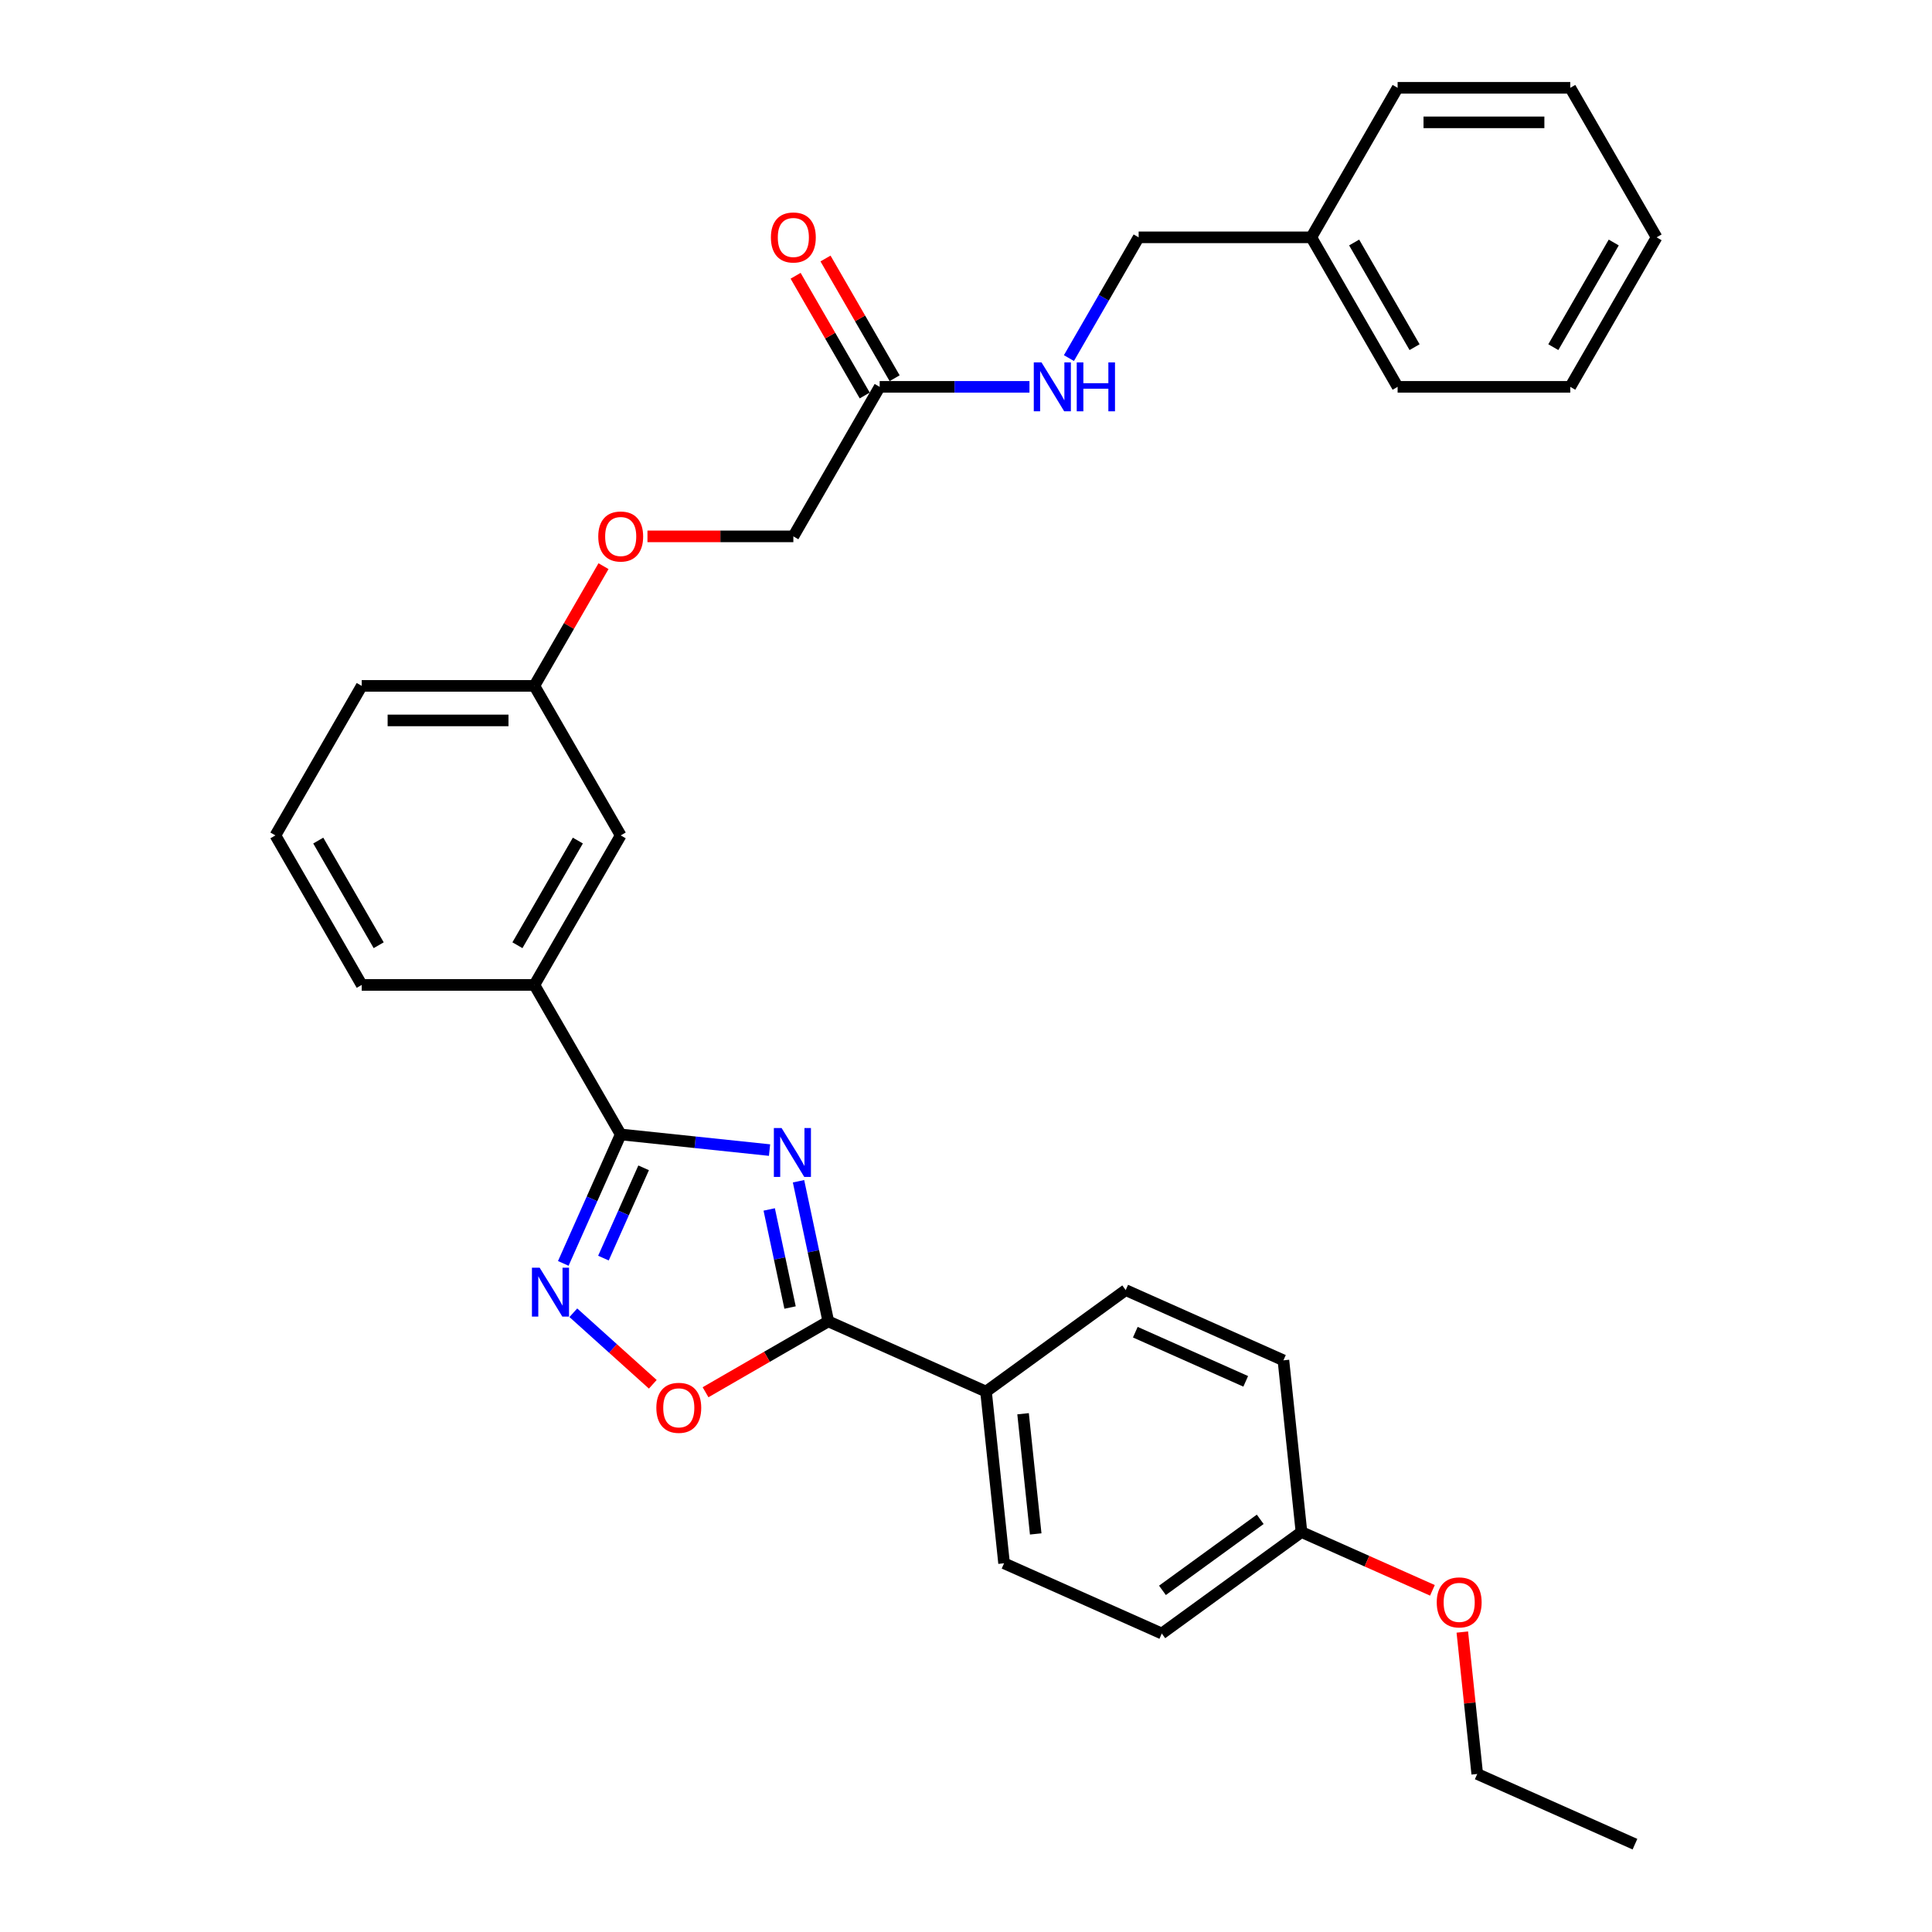 <?xml version='1.0' encoding='iso-8859-1'?>
<svg version='1.1' baseProfile='full'
              xmlns='http://www.w3.org/2000/svg'
                      xmlns:rdkit='http://www.rdkit.org/xml'
                      xmlns:xlink='http://www.w3.org/1999/xlink'
                  xml:space='preserve'
width='1000px' height='1000px' viewBox='0 0 1000 1000'>
<!-- END OF HEADER -->
<rect style='opacity:1.0;fill:#FFFFFF;stroke:none' width='1000' height='1000' x='0' y='0'> </rect>
<path class='bond-0' d='M 398.316,595.284 L 359.796,591.235' style='fill:none;fill-rule:evenodd;stroke:#0000FF;stroke-width:6px;stroke-linecap:butt;stroke-linejoin:miter;stroke-opacity:1' />
<path class='bond-0' d='M 359.796,591.235 L 321.275,587.186' style='fill:none;fill-rule:evenodd;stroke:#000000;stroke-width:6px;stroke-linecap:butt;stroke-linejoin:miter;stroke-opacity:1' />
<path class='bond-1' d='M 413.312,611.415 L 421.02,647.676' style='fill:none;fill-rule:evenodd;stroke:#0000FF;stroke-width:6px;stroke-linecap:butt;stroke-linejoin:miter;stroke-opacity:1' />
<path class='bond-1' d='M 421.02,647.676 L 428.727,683.937' style='fill:none;fill-rule:evenodd;stroke:#000000;stroke-width:6px;stroke-linecap:butt;stroke-linejoin:miter;stroke-opacity:1' />
<path class='bond-1' d='M 398.143,626.009 L 403.538,651.392' style='fill:none;fill-rule:evenodd;stroke:#0000FF;stroke-width:6px;stroke-linecap:butt;stroke-linejoin:miter;stroke-opacity:1' />
<path class='bond-1' d='M 403.538,651.392 L 408.933,676.775' style='fill:none;fill-rule:evenodd;stroke:#000000;stroke-width:6px;stroke-linecap:butt;stroke-linejoin:miter;stroke-opacity:1' />
<path class='bond-2' d='M 321.275,587.186 L 306.416,620.561' style='fill:none;fill-rule:evenodd;stroke:#000000;stroke-width:6px;stroke-linecap:butt;stroke-linejoin:miter;stroke-opacity:1' />
<path class='bond-2' d='M 306.416,620.561 L 291.556,653.935' style='fill:none;fill-rule:evenodd;stroke:#0000FF;stroke-width:6px;stroke-linecap:butt;stroke-linejoin:miter;stroke-opacity:1' />
<path class='bond-2' d='M 333.144,604.468 L 322.743,627.83' style='fill:none;fill-rule:evenodd;stroke:#000000;stroke-width:6px;stroke-linecap:butt;stroke-linejoin:miter;stroke-opacity:1' />
<path class='bond-2' d='M 322.743,627.83 L 312.341,651.193' style='fill:none;fill-rule:evenodd;stroke:#0000FF;stroke-width:6px;stroke-linecap:butt;stroke-linejoin:miter;stroke-opacity:1' />
<path class='bond-4' d='M 321.275,587.186 L 276.594,509.796' style='fill:none;fill-rule:evenodd;stroke:#000000;stroke-width:6px;stroke-linecap:butt;stroke-linejoin:miter;stroke-opacity:1' />
<path class='bond-3' d='M 428.727,683.937 L 396.958,702.279' style='fill:none;fill-rule:evenodd;stroke:#000000;stroke-width:6px;stroke-linecap:butt;stroke-linejoin:miter;stroke-opacity:1' />
<path class='bond-3' d='M 396.958,702.279 L 365.188,720.622' style='fill:none;fill-rule:evenodd;stroke:#FF0000;stroke-width:6px;stroke-linecap:butt;stroke-linejoin:miter;stroke-opacity:1' />
<path class='bond-5' d='M 428.727,683.937 L 510.364,720.284' style='fill:none;fill-rule:evenodd;stroke:#000000;stroke-width:6px;stroke-linecap:butt;stroke-linejoin:miter;stroke-opacity:1' />
<path class='bond-31' d='M 296.759,679.476 L 317.322,697.991' style='fill:none;fill-rule:evenodd;stroke:#0000FF;stroke-width:6px;stroke-linecap:butt;stroke-linejoin:miter;stroke-opacity:1' />
<path class='bond-31' d='M 317.322,697.991 L 337.884,716.505' style='fill:none;fill-rule:evenodd;stroke:#FF0000;stroke-width:6px;stroke-linecap:butt;stroke-linejoin:miter;stroke-opacity:1' />
<path class='bond-8' d='M 276.594,509.796 L 321.275,432.406' style='fill:none;fill-rule:evenodd;stroke:#000000;stroke-width:6px;stroke-linecap:butt;stroke-linejoin:miter;stroke-opacity:1' />
<path class='bond-8' d='M 267.818,489.251 L 299.095,435.078' style='fill:none;fill-rule:evenodd;stroke:#000000;stroke-width:6px;stroke-linecap:butt;stroke-linejoin:miter;stroke-opacity:1' />
<path class='bond-21' d='M 276.594,509.796 L 187.231,509.796' style='fill:none;fill-rule:evenodd;stroke:#000000;stroke-width:6px;stroke-linecap:butt;stroke-linejoin:miter;stroke-opacity:1' />
<path class='bond-10' d='M 510.364,720.284 L 519.705,809.157' style='fill:none;fill-rule:evenodd;stroke:#000000;stroke-width:6px;stroke-linecap:butt;stroke-linejoin:miter;stroke-opacity:1' />
<path class='bond-10' d='M 529.54,731.747 L 536.079,793.958' style='fill:none;fill-rule:evenodd;stroke:#000000;stroke-width:6px;stroke-linecap:butt;stroke-linejoin:miter;stroke-opacity:1' />
<path class='bond-11' d='M 510.364,720.284 L 582.66,667.758' style='fill:none;fill-rule:evenodd;stroke:#000000;stroke-width:6px;stroke-linecap:butt;stroke-linejoin:miter;stroke-opacity:1' />
<path class='bond-6' d='M 455.319,200.235 L 410.637,277.625' style='fill:none;fill-rule:evenodd;stroke:#000000;stroke-width:6px;stroke-linecap:butt;stroke-linejoin:miter;stroke-opacity:1' />
<path class='bond-7' d='M 455.319,200.235 L 494.084,200.235' style='fill:none;fill-rule:evenodd;stroke:#000000;stroke-width:6px;stroke-linecap:butt;stroke-linejoin:miter;stroke-opacity:1' />
<path class='bond-7' d='M 494.084,200.235 L 532.85,200.235' style='fill:none;fill-rule:evenodd;stroke:#0000FF;stroke-width:6px;stroke-linecap:butt;stroke-linejoin:miter;stroke-opacity:1' />
<path class='bond-9' d='M 463.058,195.767 L 445.17,164.784' style='fill:none;fill-rule:evenodd;stroke:#000000;stroke-width:6px;stroke-linecap:butt;stroke-linejoin:miter;stroke-opacity:1' />
<path class='bond-9' d='M 445.17,164.784 L 427.281,133.801' style='fill:none;fill-rule:evenodd;stroke:#FF0000;stroke-width:6px;stroke-linecap:butt;stroke-linejoin:miter;stroke-opacity:1' />
<path class='bond-9' d='M 447.58,204.703 L 429.692,173.72' style='fill:none;fill-rule:evenodd;stroke:#000000;stroke-width:6px;stroke-linecap:butt;stroke-linejoin:miter;stroke-opacity:1' />
<path class='bond-9' d='M 429.692,173.72 L 411.803,142.737' style='fill:none;fill-rule:evenodd;stroke:#FF0000;stroke-width:6px;stroke-linecap:butt;stroke-linejoin:miter;stroke-opacity:1' />
<path class='bond-15' d='M 553.277,185.347 L 571.32,154.096' style='fill:none;fill-rule:evenodd;stroke:#0000FF;stroke-width:6px;stroke-linecap:butt;stroke-linejoin:miter;stroke-opacity:1' />
<path class='bond-15' d='M 571.32,154.096 L 589.363,122.845' style='fill:none;fill-rule:evenodd;stroke:#000000;stroke-width:6px;stroke-linecap:butt;stroke-linejoin:miter;stroke-opacity:1' />
<path class='bond-14' d='M 321.275,432.406 L 276.594,355.016' style='fill:none;fill-rule:evenodd;stroke:#000000;stroke-width:6px;stroke-linecap:butt;stroke-linejoin:miter;stroke-opacity:1' />
<path class='bond-17' d='M 519.705,809.157 L 601.342,845.504' style='fill:none;fill-rule:evenodd;stroke:#000000;stroke-width:6px;stroke-linecap:butt;stroke-linejoin:miter;stroke-opacity:1' />
<path class='bond-18' d='M 582.66,667.758 L 664.297,704.105' style='fill:none;fill-rule:evenodd;stroke:#000000;stroke-width:6px;stroke-linecap:butt;stroke-linejoin:miter;stroke-opacity:1' />
<path class='bond-18' d='M 587.636,689.538 L 644.782,714.981' style='fill:none;fill-rule:evenodd;stroke:#000000;stroke-width:6px;stroke-linecap:butt;stroke-linejoin:miter;stroke-opacity:1' />
<path class='bond-12' d='M 312.37,293.049 L 294.482,324.032' style='fill:none;fill-rule:evenodd;stroke:#FF0000;stroke-width:6px;stroke-linecap:butt;stroke-linejoin:miter;stroke-opacity:1' />
<path class='bond-12' d='M 294.482,324.032 L 276.594,355.016' style='fill:none;fill-rule:evenodd;stroke:#000000;stroke-width:6px;stroke-linecap:butt;stroke-linejoin:miter;stroke-opacity:1' />
<path class='bond-13' d='M 335.126,277.625 L 372.882,277.625' style='fill:none;fill-rule:evenodd;stroke:#FF0000;stroke-width:6px;stroke-linecap:butt;stroke-linejoin:miter;stroke-opacity:1' />
<path class='bond-13' d='M 372.882,277.625 L 410.637,277.625' style='fill:none;fill-rule:evenodd;stroke:#000000;stroke-width:6px;stroke-linecap:butt;stroke-linejoin:miter;stroke-opacity:1' />
<path class='bond-33' d='M 276.594,355.016 L 187.231,355.016' style='fill:none;fill-rule:evenodd;stroke:#000000;stroke-width:6px;stroke-linecap:butt;stroke-linejoin:miter;stroke-opacity:1' />
<path class='bond-33' d='M 263.189,372.888 L 200.635,372.888' style='fill:none;fill-rule:evenodd;stroke:#000000;stroke-width:6px;stroke-linecap:butt;stroke-linejoin:miter;stroke-opacity:1' />
<path class='bond-19' d='M 589.363,122.845 L 678.725,122.845' style='fill:none;fill-rule:evenodd;stroke:#000000;stroke-width:6px;stroke-linecap:butt;stroke-linejoin:miter;stroke-opacity:1' />
<path class='bond-16' d='M 673.638,792.978 L 664.297,704.105' style='fill:none;fill-rule:evenodd;stroke:#000000;stroke-width:6px;stroke-linecap:butt;stroke-linejoin:miter;stroke-opacity:1' />
<path class='bond-20' d='M 673.638,792.978 L 707.531,808.068' style='fill:none;fill-rule:evenodd;stroke:#000000;stroke-width:6px;stroke-linecap:butt;stroke-linejoin:miter;stroke-opacity:1' />
<path class='bond-20' d='M 707.531,808.068 L 741.423,823.158' style='fill:none;fill-rule:evenodd;stroke:#FF0000;stroke-width:6px;stroke-linecap:butt;stroke-linejoin:miter;stroke-opacity:1' />
<path class='bond-32' d='M 673.638,792.978 L 601.342,845.504' style='fill:none;fill-rule:evenodd;stroke:#000000;stroke-width:6px;stroke-linecap:butt;stroke-linejoin:miter;stroke-opacity:1' />
<path class='bond-32' d='M 652.288,786.398 L 601.681,823.166' style='fill:none;fill-rule:evenodd;stroke:#000000;stroke-width:6px;stroke-linecap:butt;stroke-linejoin:miter;stroke-opacity:1' />
<path class='bond-25' d='M 678.725,122.845 L 723.406,200.235' style='fill:none;fill-rule:evenodd;stroke:#000000;stroke-width:6px;stroke-linecap:butt;stroke-linejoin:miter;stroke-opacity:1' />
<path class='bond-25' d='M 700.905,125.517 L 732.182,179.69' style='fill:none;fill-rule:evenodd;stroke:#000000;stroke-width:6px;stroke-linecap:butt;stroke-linejoin:miter;stroke-opacity:1' />
<path class='bond-26' d='M 678.725,122.845 L 723.406,45.455' style='fill:none;fill-rule:evenodd;stroke:#000000;stroke-width:6px;stroke-linecap:butt;stroke-linejoin:miter;stroke-opacity:1' />
<path class='bond-24' d='M 756.896,844.749 L 760.756,881.474' style='fill:none;fill-rule:evenodd;stroke:#FF0000;stroke-width:6px;stroke-linecap:butt;stroke-linejoin:miter;stroke-opacity:1' />
<path class='bond-24' d='M 760.756,881.474 L 764.615,918.198' style='fill:none;fill-rule:evenodd;stroke:#000000;stroke-width:6px;stroke-linecap:butt;stroke-linejoin:miter;stroke-opacity:1' />
<path class='bond-22' d='M 187.231,509.796 L 142.55,432.406' style='fill:none;fill-rule:evenodd;stroke:#000000;stroke-width:6px;stroke-linecap:butt;stroke-linejoin:miter;stroke-opacity:1' />
<path class='bond-22' d='M 196.007,489.251 L 164.73,435.078' style='fill:none;fill-rule:evenodd;stroke:#000000;stroke-width:6px;stroke-linecap:butt;stroke-linejoin:miter;stroke-opacity:1' />
<path class='bond-23' d='M 142.55,432.406 L 187.231,355.016' style='fill:none;fill-rule:evenodd;stroke:#000000;stroke-width:6px;stroke-linecap:butt;stroke-linejoin:miter;stroke-opacity:1' />
<path class='bond-27' d='M 764.615,918.198 L 846.252,954.545' style='fill:none;fill-rule:evenodd;stroke:#000000;stroke-width:6px;stroke-linecap:butt;stroke-linejoin:miter;stroke-opacity:1' />
<path class='bond-28' d='M 723.406,200.235 L 812.769,200.235' style='fill:none;fill-rule:evenodd;stroke:#000000;stroke-width:6px;stroke-linecap:butt;stroke-linejoin:miter;stroke-opacity:1' />
<path class='bond-29' d='M 723.406,45.455 L 812.769,45.455' style='fill:none;fill-rule:evenodd;stroke:#000000;stroke-width:6px;stroke-linecap:butt;stroke-linejoin:miter;stroke-opacity:1' />
<path class='bond-29' d='M 736.811,63.327 L 799.365,63.327' style='fill:none;fill-rule:evenodd;stroke:#000000;stroke-width:6px;stroke-linecap:butt;stroke-linejoin:miter;stroke-opacity:1' />
<path class='bond-34' d='M 812.769,200.235 L 857.45,122.845' style='fill:none;fill-rule:evenodd;stroke:#000000;stroke-width:6px;stroke-linecap:butt;stroke-linejoin:miter;stroke-opacity:1' />
<path class='bond-34' d='M 803.993,179.69 L 835.27,125.517' style='fill:none;fill-rule:evenodd;stroke:#000000;stroke-width:6px;stroke-linecap:butt;stroke-linejoin:miter;stroke-opacity:1' />
<path class='bond-30' d='M 812.769,45.455 L 857.45,122.845' style='fill:none;fill-rule:evenodd;stroke:#000000;stroke-width:6px;stroke-linecap:butt;stroke-linejoin:miter;stroke-opacity:1' />
<path  class='atom-0' d='M 404.554 583.874
L 412.847 597.278
Q 413.669 598.601, 414.991 600.996
Q 416.314 603.39, 416.385 603.533
L 416.385 583.874
L 419.745 583.874
L 419.745 609.181
L 416.278 609.181
L 407.378 594.526
Q 406.341 592.81, 405.233 590.844
Q 404.161 588.878, 403.839 588.27
L 403.839 609.181
L 400.55 609.181
L 400.55 583.874
L 404.554 583.874
' fill='#0000FF'/>
<path  class='atom-3' d='M 279.334 656.17
L 287.627 669.574
Q 288.449 670.896, 289.771 673.291
Q 291.094 675.686, 291.165 675.829
L 291.165 656.17
L 294.525 656.17
L 294.525 681.477
L 291.058 681.477
L 282.158 666.822
Q 281.121 665.106, 280.013 663.14
Q 278.94 661.174, 278.619 660.566
L 278.619 681.477
L 275.33 681.477
L 275.33 656.17
L 279.334 656.17
' fill='#0000FF'/>
<path  class='atom-4' d='M 339.72 728.69
Q 339.72 722.613, 342.723 719.218
Q 345.725 715.822, 351.337 715.822
Q 356.949 715.822, 359.952 719.218
Q 362.954 722.613, 362.954 728.69
Q 362.954 734.838, 359.916 738.341
Q 356.878 741.808, 351.337 741.808
Q 345.761 741.808, 342.723 738.341
Q 339.72 734.874, 339.72 728.69
M 351.337 738.949
Q 355.198 738.949, 357.271 736.375
Q 359.38 733.766, 359.38 728.69
Q 359.38 723.721, 357.271 721.219
Q 355.198 718.681, 351.337 718.681
Q 347.477 718.681, 345.368 721.184
Q 343.294 723.686, 343.294 728.69
Q 343.294 733.802, 345.368 736.375
Q 347.477 738.949, 351.337 738.949
' fill='#FF0000'/>
<path  class='atom-8' d='M 539.087 187.581
L 547.38 200.986
Q 548.202 202.308, 549.525 204.703
Q 550.847 207.098, 550.919 207.241
L 550.919 187.581
L 554.279 187.581
L 554.279 212.889
L 550.812 212.889
L 541.911 198.233
Q 540.874 196.518, 539.766 194.552
Q 538.694 192.586, 538.372 191.978
L 538.372 212.889
L 535.084 212.889
L 535.084 187.581
L 539.087 187.581
' fill='#0000FF'/>
<path  class='atom-8' d='M 557.317 187.581
L 560.749 187.581
L 560.749 198.341
L 573.688 198.341
L 573.688 187.581
L 577.12 187.581
L 577.12 212.889
L 573.688 212.889
L 573.688 201.2
L 560.749 201.2
L 560.749 212.889
L 557.317 212.889
L 557.317 187.581
' fill='#0000FF'/>
<path  class='atom-10' d='M 399.02 122.916
Q 399.02 116.84, 402.023 113.444
Q 405.025 110.048, 410.637 110.048
Q 416.249 110.048, 419.252 113.444
Q 422.255 116.84, 422.255 122.916
Q 422.255 129.064, 419.216 132.567
Q 416.178 136.035, 410.637 136.035
Q 405.061 136.035, 402.023 132.567
Q 399.02 129.1, 399.02 122.916
M 410.637 133.175
Q 414.498 133.175, 416.571 130.601
Q 418.68 127.992, 418.68 122.916
Q 418.68 117.948, 416.571 115.446
Q 414.498 112.908, 410.637 112.908
Q 406.777 112.908, 404.668 115.41
Q 402.595 117.912, 402.595 122.916
Q 402.595 128.028, 404.668 130.601
Q 406.777 133.175, 410.637 133.175
' fill='#FF0000'/>
<path  class='atom-13' d='M 309.658 277.697
Q 309.658 271.62, 312.66 268.224
Q 315.663 264.829, 321.275 264.829
Q 326.887 264.829, 329.889 268.224
Q 332.892 271.62, 332.892 277.697
Q 332.892 283.845, 329.854 287.348
Q 326.815 290.815, 321.275 290.815
Q 315.699 290.815, 312.66 287.348
Q 309.658 283.881, 309.658 277.697
M 321.275 287.956
Q 325.135 287.956, 327.208 285.382
Q 329.317 282.773, 329.317 277.697
Q 329.317 272.728, 327.208 270.226
Q 325.135 267.688, 321.275 267.688
Q 317.414 267.688, 315.305 270.19
Q 313.232 272.693, 313.232 277.697
Q 313.232 282.808, 315.305 285.382
Q 317.414 287.956, 321.275 287.956
' fill='#FF0000'/>
<path  class='atom-21' d='M 743.657 829.397
Q 743.657 823.32, 746.66 819.924
Q 749.663 816.529, 755.275 816.529
Q 760.887 816.529, 763.889 819.924
Q 766.892 823.32, 766.892 829.397
Q 766.892 835.545, 763.853 839.048
Q 760.815 842.515, 755.275 842.515
Q 749.698 842.515, 746.66 839.048
Q 743.657 835.581, 743.657 829.397
M 755.275 839.656
Q 759.135 839.656, 761.208 837.082
Q 763.317 834.473, 763.317 829.397
Q 763.317 824.428, 761.208 821.926
Q 759.135 819.388, 755.275 819.388
Q 751.414 819.388, 749.305 821.89
Q 747.232 824.393, 747.232 829.397
Q 747.232 834.508, 749.305 837.082
Q 751.414 839.656, 755.275 839.656
' fill='#FF0000'/>
</svg>
